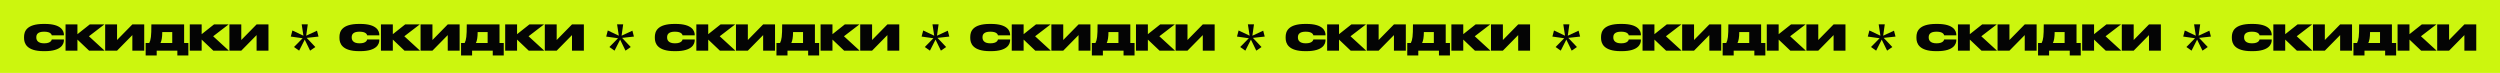 <?xml version="1.0" encoding="UTF-8"?> <svg xmlns="http://www.w3.org/2000/svg" width="1234" height="36" viewBox="0 0 1234 36" fill="none"> <rect width="1234" height="36" fill="#CCF60E"></rect> <path d="M149.378 18.875L143.54 18.052L144.327 15.043L149.772 17.621L148.912 12H151.92L151.132 17.621L156.469 15.15L157.221 18.052L151.384 18.697L155.644 23.209L153.067 25L150.416 19.556L147.658 25L145.116 23.209L149.378 18.875Z" fill="#040404"></path> <path d="M22.172 25.244C30.419 25.244 31.55 21.607 31.55 19.832V19.467H25.547C25.495 19.745 25.182 21.381 21.789 21.381C18.622 21.381 17.926 19.78 17.926 18.545V18.336C17.926 17.066 18.552 15.639 21.771 15.639C25.112 15.639 25.46 17.1 25.547 17.431H31.55V17.187C31.55 15.395 30.419 11.811 22.172 11.811H21.528C12.985 11.811 11.871 15.639 11.871 18.231V18.753C11.871 21.329 13.072 25.244 21.528 25.244H22.172ZM43.977 25H51.633L43.89 17.901L51.511 12.054H44.307L38.217 16.874V12.054H32.353V25H38.217V19.536L43.977 25ZM65.327 25H71.191V12.054H65.327L57.775 19.745V12.054H51.911V25H57.775L65.327 17.327V25ZM71.899 21.224V27.366H77.345V25H87.541V27.366H92.97V21.224H90.882V12.054H74.717C74.717 17.901 74.474 19.641 73.673 21.224H71.899ZM79.224 21.224C79.763 20.198 80.077 18.458 80.094 15.83H85.018V21.224H79.224ZM105.301 25H112.957L105.214 17.901L112.836 12.054H105.632L99.542 16.874V12.054H93.678V25H99.542V19.536L105.301 25ZM126.652 25H132.515V12.054H126.652L119.1 19.745V12.054H113.236V25H119.1L126.652 17.327V25Z" fill="#040404"></path> <path d="M305.059 18.875L299.221 18.052L300.008 15.043L305.452 17.621L304.593 12H307.601L306.813 17.621L312.15 15.15L312.902 18.052L307.065 18.697L311.325 23.209L308.748 25L306.097 19.556L303.339 25L300.797 23.209L305.059 18.875Z" fill="#040404"></path> <path d="M177.853 25.244C186.1 25.244 187.231 21.607 187.231 19.832V19.467H181.228C181.176 19.745 180.863 21.381 177.47 21.381C174.303 21.381 173.607 19.78 173.607 18.545V18.336C173.607 17.066 174.233 15.639 177.452 15.639C180.793 15.639 181.141 17.1 181.228 17.431H187.231V17.187C187.231 15.395 186.1 11.811 177.853 11.811H177.209C168.665 11.811 167.552 15.639 167.552 18.231V18.753C167.552 21.329 168.752 25.244 177.209 25.244H177.853ZM199.658 25H207.314L199.571 17.901L207.192 12.054H199.988L193.898 16.874V12.054H188.034V25H193.898V19.536L199.658 25ZM221.008 25H226.872V12.054H221.008L213.456 19.745V12.054H207.592V25H213.456L221.008 17.327V25ZM227.579 21.224V27.366H233.026V25H243.222V27.366H248.651V21.224H246.563V12.054H230.398C230.398 17.901 230.155 19.641 229.354 21.224H227.579ZM234.905 21.224C235.444 20.198 235.757 18.458 235.775 15.83H240.699V21.224H234.905ZM260.982 25H268.638L260.895 17.901L268.517 12.054H261.313L255.223 16.874V12.054H249.359V25H255.223V19.536L260.982 25ZM282.333 25H288.196V12.054H282.333L274.781 19.745V12.054H268.917V25H274.781L282.333 17.327V25Z" fill="#040404"></path> <path d="M460.739 18.875L454.902 18.052L455.689 15.043L461.133 17.621L460.274 12H463.282L462.494 17.621L467.83 15.15L468.583 18.052L462.746 18.697L467.006 23.209L464.429 25L461.778 19.556L459.02 25L456.478 23.209L460.739 18.875Z" fill="#040404"></path> <path d="M333.533 25.244C341.781 25.244 342.912 21.607 342.912 19.832V19.467H336.909C336.857 19.745 336.544 21.381 333.151 21.381C329.984 21.381 329.288 19.78 329.288 18.545V18.336C329.288 17.066 329.914 15.639 333.133 15.639C336.474 15.639 336.822 17.1 336.909 17.431H342.912V17.187C342.912 15.395 341.781 11.811 333.533 11.811H332.89C324.346 11.811 323.233 15.639 323.233 18.231V18.753C323.233 21.329 324.433 25.244 332.89 25.244H333.533ZM355.338 25H362.994L355.251 17.901L362.873 12.054H355.669L349.579 16.874V12.054H343.715V25H349.579V19.536L355.338 25ZM376.689 25H382.552V12.054H376.689L369.137 19.745V12.054H363.273V25H369.137L376.689 17.327V25ZM383.26 21.224V27.366H388.707V25H398.903V27.366H404.332V21.224H402.244V12.054H386.079C386.079 17.901 385.836 19.641 385.035 21.224H383.26ZM390.586 21.224C391.125 20.198 391.438 18.458 391.456 15.83H396.38V21.224H390.586ZM416.663 25H424.319L416.576 17.901L424.197 12.054H416.994L410.904 16.874V12.054H405.04V25H410.904V19.536L416.663 25ZM438.013 25H443.877V12.054H438.013L430.462 19.745V12.054H424.598V25H430.462L438.013 17.327V25Z" fill="#040404"></path> <path d="M489.214 25.244C497.462 25.244 498.593 21.607 498.593 19.832V19.467H492.59C492.538 19.745 492.225 21.381 488.832 21.381C485.665 21.381 484.969 19.78 484.969 18.545V18.336C484.969 17.066 485.595 15.639 488.814 15.639C492.155 15.639 492.503 17.1 492.59 17.431H498.593V17.187C498.593 15.395 497.462 11.811 489.214 11.811H488.571C480.027 11.811 478.914 15.639 478.914 18.231V18.753C478.914 21.329 480.114 25.244 488.571 25.244H489.214ZM511.019 25H518.675L510.932 17.901L518.554 12.054H511.35L505.26 16.874V12.054H499.396V25H505.26V19.536L511.019 25ZM532.37 25H538.233V12.054H532.37L524.818 19.745V12.054H518.954V25H524.818L532.37 17.327V25ZM538.941 21.224V27.366H544.387V25H554.584V27.366H560.013V21.224H557.925V12.054H541.76C541.76 17.901 541.516 19.641 540.716 21.224H538.941ZM546.267 21.224C546.806 20.198 547.119 18.458 547.137 15.83H552.061V21.224H546.267ZM572.344 25H580L572.257 17.901L579.878 12.054H572.675L566.585 16.874V12.054H560.721V25H566.585V19.536L572.344 25ZM593.694 25H599.558V12.054H593.694L586.143 19.745V12.054H580.279V25H586.143L593.694 17.327V25Z" fill="#040404"></path> <path d="M616.42 18.875L610.583 18.052L611.37 15.043L616.814 17.621L615.955 12H618.963L618.175 17.621L623.511 15.15L624.264 18.052L618.426 18.697L622.687 23.209L620.11 25L617.459 19.556L614.701 25L612.159 23.209L616.42 18.875Z" fill="#040404"></path> <path d="M644.895 25.244C653.143 25.244 654.274 21.607 654.274 19.832V19.467H648.271C648.219 19.745 647.906 21.381 644.513 21.381C641.346 21.381 640.65 19.78 640.65 18.545V18.336C640.65 17.066 641.276 15.639 644.495 15.639C647.836 15.639 648.184 17.1 648.271 17.431H654.274V17.187C654.274 15.395 653.143 11.811 644.895 11.811H644.252C635.708 11.811 634.595 15.639 634.595 18.231V18.753C634.595 21.329 635.795 25.244 644.252 25.244H644.895ZM666.7 25H674.356L666.613 17.901L674.234 12.054H667.031L660.941 16.874V12.054H655.077V25H660.941V19.536L666.7 25ZM688.05 25H693.914V12.054H688.05L680.499 19.745V12.054H674.635V25H680.499L688.05 17.327V25ZM694.622 21.224V27.366H700.068V25H710.265V27.366H715.694V21.224H713.606V12.054H697.441C697.441 17.901 697.197 19.641 696.397 21.224H694.622ZM701.948 21.224C702.487 20.198 702.8 18.458 702.818 15.83H707.742V21.224H701.948ZM728.025 25H735.681L727.938 17.901L735.559 12.054H728.356L722.266 16.874V12.054H716.402V25H722.266V19.536L728.025 25ZM749.375 25H755.239V12.054H749.375L741.824 19.745V12.054H735.96V25H741.824L749.375 17.327V25Z" fill="#040404"></path> <path d="M772.101 18.875L766.264 18.052L767.051 15.043L772.495 17.621L771.636 12H774.644L773.856 17.621L779.192 15.15L779.945 18.052L774.107 18.697L778.368 23.209L775.791 25L773.14 19.556L770.382 25L767.84 23.209L772.101 18.875Z" fill="#040404"></path> <path d="M927.782 18.875L921.945 18.052L922.732 15.043L928.176 17.621L927.316 12H930.325L929.537 17.621L934.873 15.15L935.626 18.052L929.788 18.697L934.049 23.209L931.471 25L928.821 19.556L926.063 25L923.521 23.209L927.782 18.875Z" fill="#040404"></path> <path d="M800.576 25.244C808.824 25.244 809.955 21.607 809.955 19.832V19.467H803.952C803.9 19.745 803.586 21.381 800.193 21.381C797.027 21.381 796.331 19.78 796.331 18.545V18.336C796.331 17.066 796.957 15.639 800.176 15.639C803.517 15.639 803.865 17.1 803.952 17.431H809.955V17.187C809.955 15.395 808.824 11.811 800.576 11.811H799.932C791.389 11.811 790.275 15.639 790.275 18.231V18.753C790.275 21.329 791.476 25.244 799.932 25.244H800.576ZM822.381 25H830.037L822.294 17.901L829.915 12.054H822.712L816.622 16.874V12.054H810.758V25H816.622V19.536L822.381 25ZM843.731 25H849.595V12.054H843.731L836.18 19.745V12.054H830.316V25H836.18L843.731 17.327V25ZM850.303 21.224V27.366H855.749V25H865.946V27.366H871.375V21.224H869.287V12.054H853.122C853.122 17.901 852.878 19.641 852.078 21.224H850.303ZM857.629 21.224C858.168 20.198 858.481 18.458 858.499 15.83H863.423V21.224H857.629ZM883.706 25H891.362L883.619 17.901L891.24 12.054H884.037L877.947 16.874V12.054H872.083V25H877.947V19.536L883.706 25ZM905.056 25H910.92V12.054H905.056L897.505 19.745V12.054H891.641V25H897.505L905.056 17.327V25Z" fill="#040404"></path> <path d="M956.257 25.244C964.505 25.244 965.636 21.607 965.636 19.832V19.467H959.633C959.581 19.745 959.267 21.381 955.874 21.381C952.708 21.381 952.012 19.78 952.012 18.545V18.336C952.012 17.066 952.638 15.639 955.857 15.639C959.198 15.639 959.546 17.1 959.633 17.431H965.636V17.187C965.636 15.395 964.505 11.811 956.257 11.811H955.613C947.07 11.811 945.956 15.639 945.956 18.231V18.753C945.956 21.329 947.157 25.244 955.613 25.244H956.257ZM978.062 25H985.718L977.975 17.901L985.596 12.054H978.393L972.303 16.874V12.054H966.439V25H972.303V19.536L978.062 25ZM999.412 25H1005.28V12.054H999.412L991.861 19.745V12.054H985.997V25H991.861L999.412 17.327V25ZM1005.98 21.224V27.366H1011.43V25H1021.63V27.366H1027.06V21.224H1024.97V12.054H1008.8C1008.8 17.901 1008.56 19.641 1007.76 21.224H1005.98ZM1013.31 21.224C1013.85 20.198 1014.16 18.458 1014.18 15.83H1019.1V21.224H1013.31ZM1039.39 25H1047.04L1039.3 17.901L1046.92 12.054H1039.72L1033.63 16.874V12.054H1027.76V25H1033.63V19.536L1039.39 25ZM1060.74 25H1066.6V12.054H1060.74L1053.19 19.745V12.054H1047.32V25H1053.19L1060.74 17.327V25Z" fill="#040404"></path> <path d="M1083.46 18.875L1077.63 18.052L1078.41 15.043L1083.86 17.621L1083 12H1086.01L1085.22 17.621L1090.55 15.15L1091.31 18.052L1085.47 18.697L1089.73 23.209L1087.15 25L1084.5 19.556L1081.74 25L1079.2 23.209L1083.46 18.875Z" fill="#040404"></path> <path d="M1111.94 25.244C1120.19 25.244 1121.32 21.607 1121.32 19.832V19.467H1115.31C1115.26 19.745 1114.95 21.381 1111.56 21.381C1108.39 21.381 1107.69 19.78 1107.69 18.545V18.336C1107.69 17.066 1108.32 15.639 1111.54 15.639C1114.88 15.639 1115.23 17.1 1115.31 17.431H1121.32V17.187C1121.32 15.395 1120.19 11.811 1111.94 11.811H1111.29C1102.75 11.811 1101.64 15.639 1101.64 18.231V18.753C1101.64 21.329 1102.84 25.244 1111.29 25.244H1111.94ZM1133.74 25H1141.4L1133.66 17.901L1141.28 12.054H1134.07L1127.98 16.874V12.054H1122.12V25H1127.98V19.536L1133.74 25ZM1155.09 25H1160.96V12.054H1155.09L1147.54 19.745V12.054H1141.68V25H1147.54L1155.09 17.327V25ZM1161.66 21.224V27.366H1167.11V25H1177.31V27.366H1182.74V21.224H1180.65V12.054H1164.48C1164.48 17.901 1164.24 19.641 1163.44 21.224H1161.66ZM1168.99 21.224C1169.53 20.198 1169.84 18.458 1169.86 15.83H1174.78V21.224H1168.99ZM1195.07 25H1202.72L1194.98 17.901L1202.6 12.054H1195.4L1189.31 16.874V12.054H1183.44V25H1189.31V19.536L1195.07 25ZM1216.42 25H1222.28V12.054H1216.42L1208.87 19.745V12.054H1203V25H1208.87L1216.42 17.327V25Z" fill="#040404"></path> </svg> 